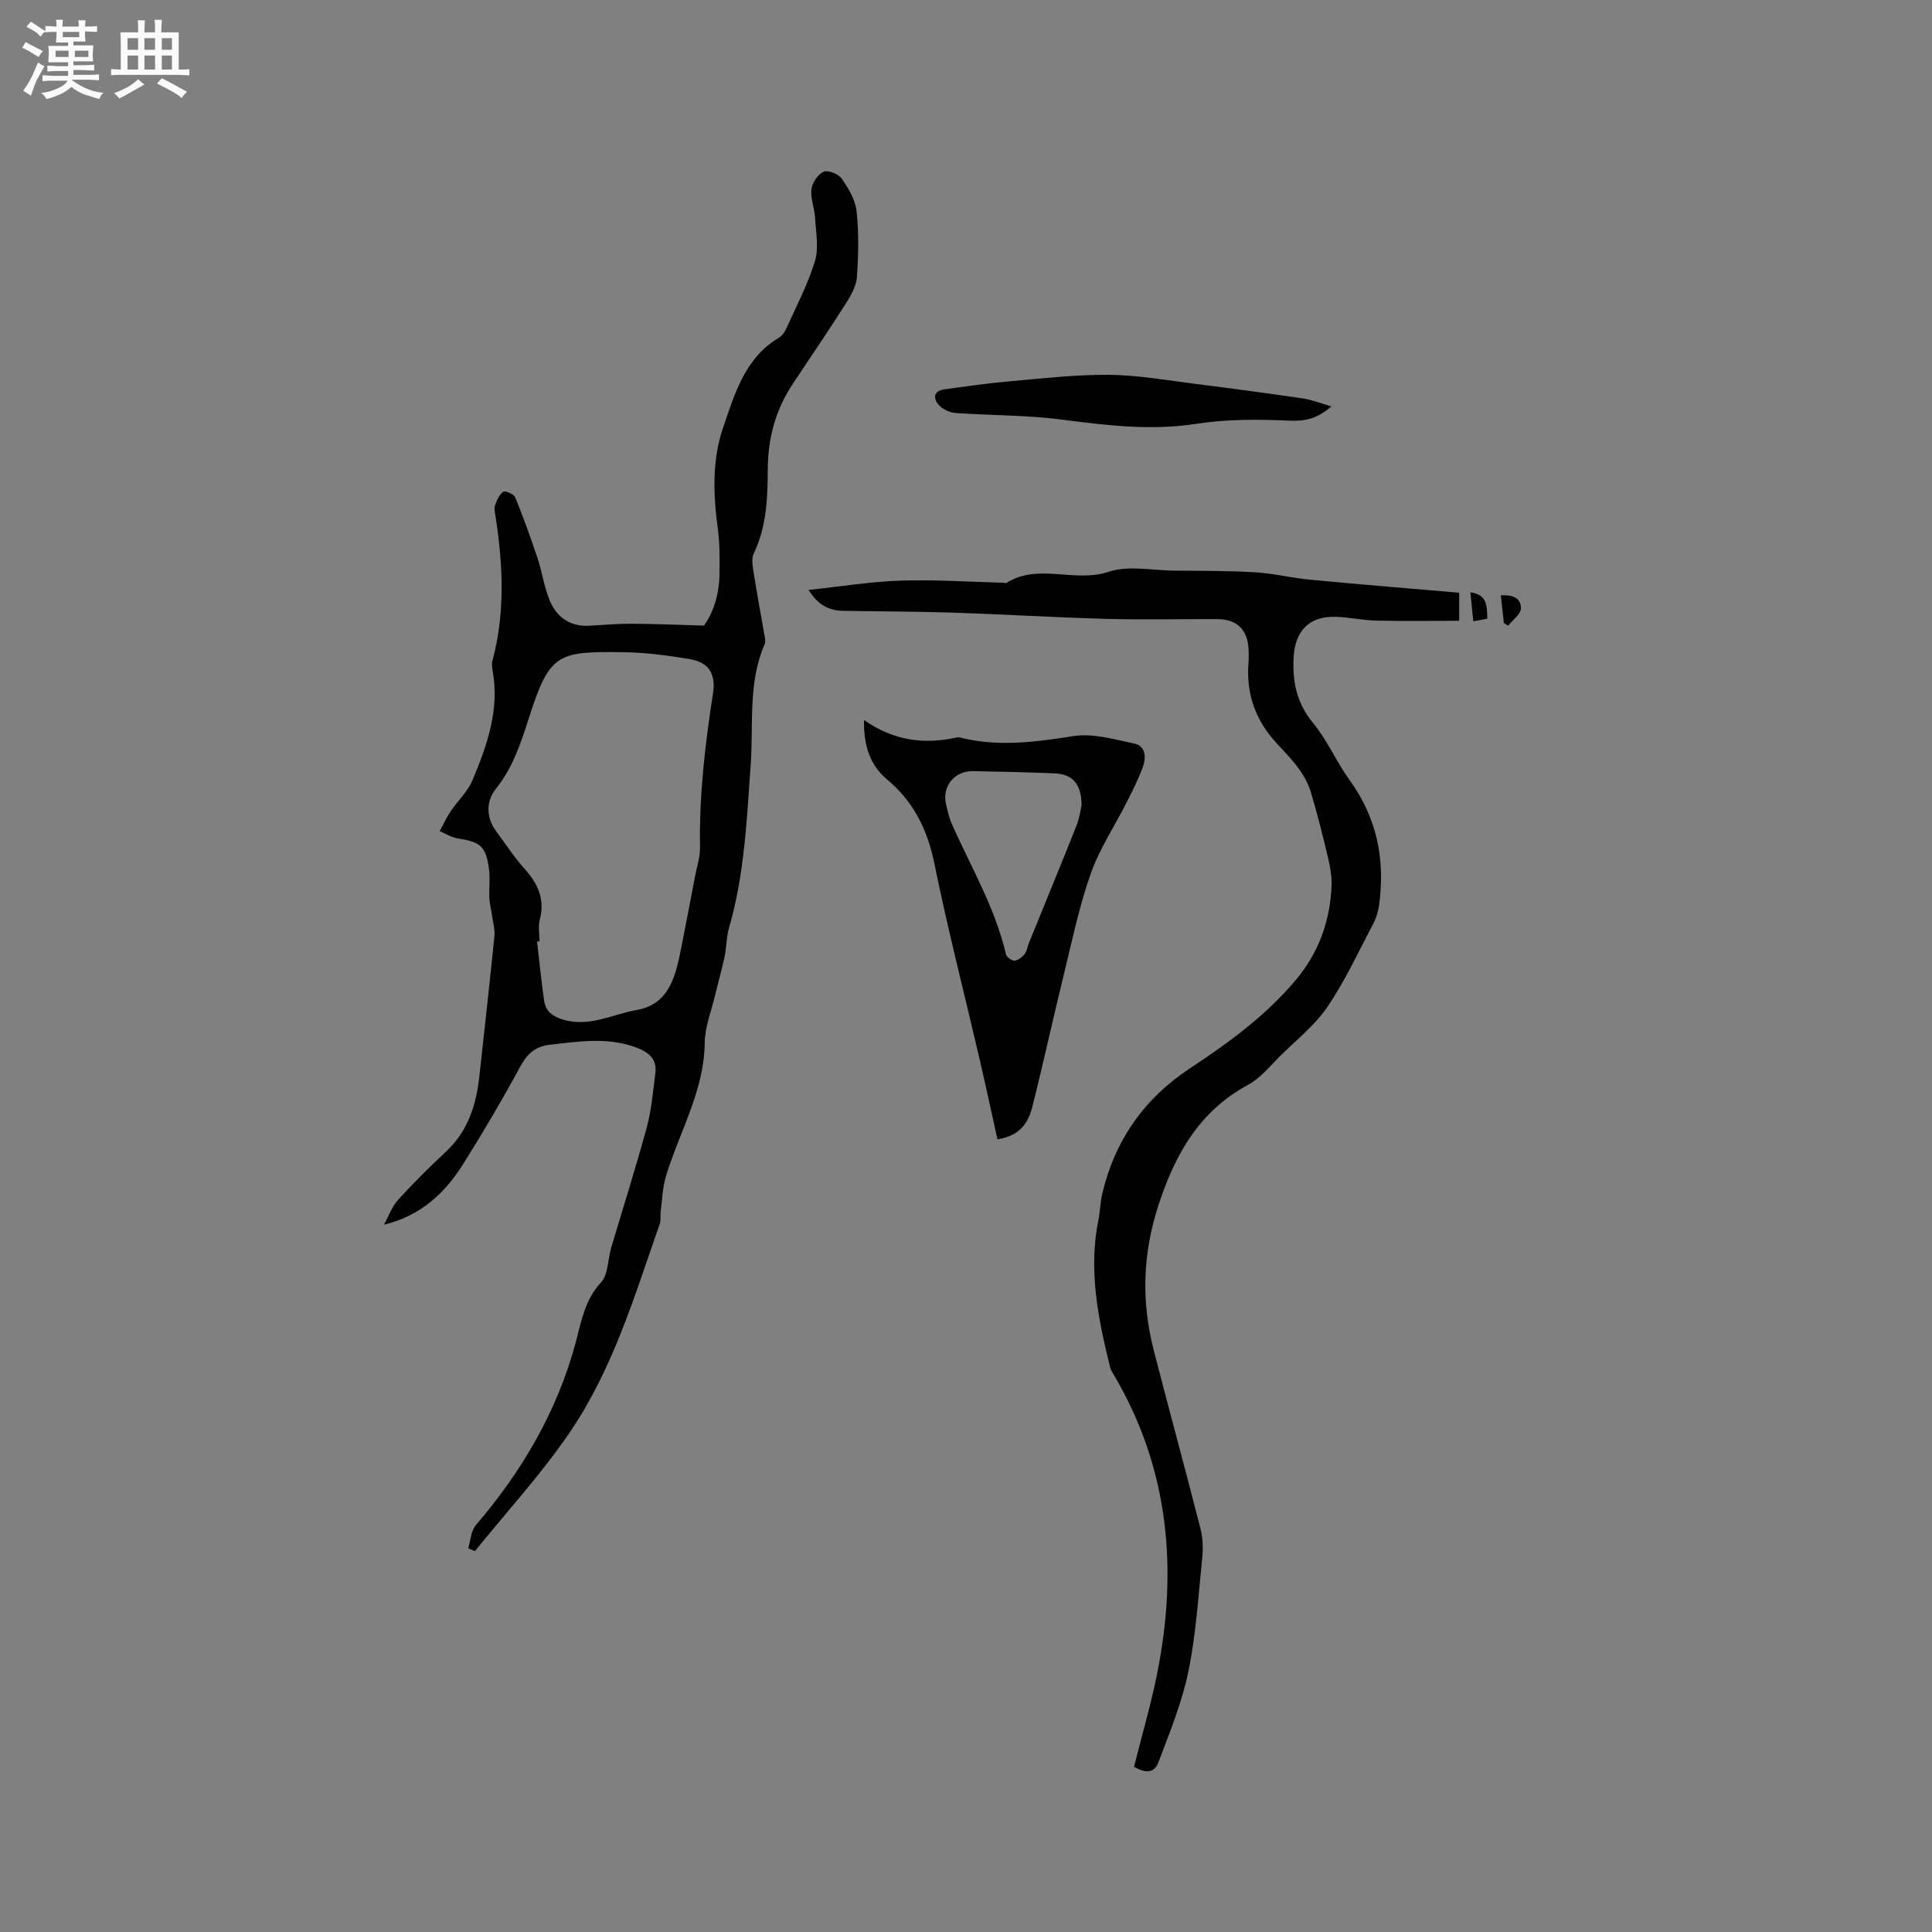 <svg enable-background="new 0 0 400 400" viewBox="0 0 400 400" xmlns="http://www.w3.org/2000/svg"><rect x="0" y="0" width="400" height="400" fill="#808080" stroke="none"/><path d="m6.8 9.5c.6.3 1.3.7 2.1 1.1-.4.4-.7.8-.9 1.2-.7-.4-1.3-.8-1.8-1.1s-1.1-.6-1.6-.8c.2-.4.5-.8.7-1.2.4.2.8.5 1.5.8zm.9 6.9c-.3.6-.5 1.1-.7 1.7s-.4 1.1-.6 1.7c-.6-.4-1.1-.7-1.6-1 .7-1 1.2-1.8 1.5-2.4.3-.5.6-1.1.8-1.7.3-.6.5-1.2.8-1.8.3.3.8.6 1.3.8-.7 1.3-1.2 2.2-1.5 2.7zm.1-11c.4.3 1 .7 1.7 1.1-.5.2-.8.6-1.1 1.1-.5-.6-1-1-1.4-1.2s-.9-.6-1.5-.8c.2-.4.5-.7.9-1.1.5.3.9.6 1.4.9zm10.5 13.1c1 .4 2 .6 3.1.7-.4.4-.7.8-.8 1.3-.9-.2-1.9-.6-3-.9-1-.4-2-.9-2.8-1.6-.5.4-1.1.9-1.9 1.3s-1.9.9-3.3 1.2c-.1-.3-.5-.8-1.1-1.3 1 0 2.1-.3 3.2-.8 1.2-.5 1.9-1 2.3-1.7h-3.2c-.4 0-1 0-2 .1v-1.2c1 0 1.7.1 2 .1h3.3v-1h-2.3c-.2 0-.9 0-2 .1v-1.2c1.2 0 1.9.1 2 .1h2.3v-.8h-4.1c0-.7.1-1.2.1-1.6 0-.5 0-1.1-.1-1.8h4.1v-.7h-2.5c0-.6.1-1.1.1-1.6v-.6h-.5c-.4 0-1 0-1.8.1v-1.3c1.2 0 1.9.1 2.1.1h.2c0-.3 0-.8-.1-1.4h1.4c0 .6-.1 1-.1 1.4h3.4c0-.4 0-.8-.1-1.3h1.5c0 .4-.1.9-.1 1.3.7 0 1.5 0 2.5-.1v1.2c-1 0-1.8-.1-2.5-.1v.6c0 .3 0 .8.1 1.5h-2.5v.8h4.1c0 .7-.1 1.3-.1 1.8s0 1 .1 1.5h-4.1v.8h1.4c.8 0 1.8 0 2.9-.1v1.2c-1 0-1.9-.1-2.8-.1h-1.5v1h3.2c.3 0 1 0 2.1-.1v1.2c-1.1 0-1.8-.1-2.1-.1h-3.4l-.1.1c1.4 1 2.4 1.5 3.4 1.9zm-4.1-6.7v-1.3h-2.7v1.3zm2.2-4.1v-1.1h-3.4v1.1zm1.9 4.1v-1.3h-2.8v1.3z" fill="#fafafb"/><path d="m37 6.7v2.3 5.4c1 0 1.8 0 2.2-.1v1.3c-.6 0-1.5-.1-2.5-.1h-11.9c-.7 0-1.3 0-1.8.1v-1.3c.5 0 1.1.1 2 .1v-5.2c0-1 0-1.8-.1-2.5h3.7c0-1.3 0-2.1-.1-2.5h1.5c0 .4-.1 1.3-.1 2.5h2.2c0-1.2 0-2.1-.1-2.6h1.5c0 .4-.1 1.3-.1 2.6zm-12.3 13.7c-.3-.4-.7-.8-1.1-1.1 1.1-.4 2.1-.9 2.9-1.3.8-.5 1.5-1 2.1-1.6.4.4.9.8 1.3 1.1-2.5 1.4-4.2 2.4-5.2 2.9zm3.9-10.1v-2.4h-2.2v2.4zm0 4.1v-2.9h-2.2v2.9zm3.5-4.1v-2.4h-2.2v2.4zm0 4.1v-2.9h-2.2v2.9zm.4 2.9 1-1.1c.6.3 1.4.7 2.5 1.3s2 1.1 2.7 1.5c-.4.4-.8.8-1.1 1.3-.8-.8-2.5-1.7-5.1-3zm3.1-7v-2.4h-2.1v2.4zm0 4.1v-2.9h-2.1v2.9z" fill="#fafafb"/><g fill="#000001"><path d="m79.5 253.56c.96-1.74 1.64-3.73 2.93-5.16 3.13-3.45 6.45-6.75 9.86-9.92 4.57-4.24 6.3-9.64 6.95-15.58 1.05-9.67 2.15-19.34 3.12-29.02.14-1.39-.28-2.84-.48-4.26-.17-1.23-.5-2.44-.56-3.68-.1-2 .18-4.04-.08-6.02-.63-4.7-1.77-5.62-6.42-6.32-1.31-.2-2.53-1-3.79-1.52.75-1.37 1.4-2.81 2.27-4.1 1.47-2.18 3.53-4.08 4.52-6.44 3.05-7.25 5.66-14.66 4.16-22.78-.11-.62-.2-1.31-.04-1.89 2.69-9.98 2.21-20.02.63-30.09-.11-.73-.3-1.56-.07-2.2.37-1.02.88-2.23 1.71-2.77.43-.28 2.2.51 2.47 1.18 1.69 4.15 3.21 8.38 4.63 12.64.96 2.89 1.36 6 2.54 8.78 1.47 3.49 4.3 5.39 8.3 5.14 2.85-.18 5.71-.42 8.57-.41 4.82.02 9.64.23 15.03.38 1.95-2.7 3.16-6.49 3.21-10.59.04-3.18.07-6.39-.35-9.53-.96-7.03-1.18-14.24 1.08-20.79 2.36-6.86 4.45-14.42 11.5-18.64.67-.4 1.25-1.15 1.57-1.88 2.08-4.63 4.49-9.18 5.96-14.01.84-2.75.2-5.99.03-9-.11-1.98-.98-3.99-.75-5.9.16-1.35 1.33-3.11 2.52-3.63.91-.4 3.08.48 3.75 1.44 1.4 2.02 2.83 4.41 3.08 6.77.48 4.49.38 9.09.06 13.62-.13 1.86-1.22 3.77-2.26 5.42-3.58 5.63-7.34 11.14-11.03 16.7-3.55 5.36-5.14 11.2-5.16 17.69-.02 5.9-.24 11.86-2.91 17.42-.53 1.1-.21 2.71 0 4.04.65 4.18 1.45 8.35 2.16 12.52.12.72.37 1.59.11 2.19-3.51 8.06-2.3 16.7-2.9 25.07-.82 11.32-1.28 22.63-4.47 33.62-.56 1.91-.51 3.98-.92 5.95-.56 2.65-1.31 5.27-1.94 7.91-.79 3.34-2.15 6.69-2.19 10.05-.07 6.01-1.96 11.42-4.07 16.86-1.38 3.55-2.87 7.08-3.96 10.72-.7 2.34-.77 4.88-1.09 7.33-.11.83.09 1.75-.18 2.51-5.18 14.78-9.66 29.96-18.54 43.03-5.91 8.71-13.12 16.54-19.75 24.76-.45-.21-.9-.42-1.36-.64.49-1.6.55-3.57 1.55-4.74 9.57-11.18 16.84-23.53 20.7-37.86 1.15-4.29 1.85-8.78 5.22-12.41 1.53-1.64 1.41-4.78 2.13-7.22 2.46-8.31 5.1-16.57 7.37-24.94.98-3.62 1.28-7.44 1.77-11.19.38-2.97-1.5-4.38-3.97-5.3-5.91-2.19-11.89-1.26-17.9-.56-2.9.34-4.58 1.73-6 4.33-3.74 6.88-7.71 13.66-11.88 20.29-3.76 6.02-8.77 10.77-16.44 12.63zm32.2-58.66c-.17.01-.34.03-.51.04.48 4.09.88 8.19 1.47 12.27.32 2.19 1.76 3.26 3.98 3.91 5.45 1.59 10.15-1.13 15.18-2.01 4.71-.82 6.79-3.89 8.05-7.91.63-2.01 1-4.11 1.41-6.18.89-4.46 1.73-8.93 2.58-13.4.39-2.05 1.1-4.1 1.07-6.15-.19-10.74 1.05-21.35 2.69-31.93.62-3.98-.83-6.42-4.84-7.08-4.48-.74-9.04-1.37-13.57-1.43-13.84-.17-15.4.13-19.75 13.74-1.65 5.18-3.33 10.23-6.81 14.56-2.12 2.63-1.93 6.07.03 8.71 1.97 2.63 3.75 5.43 5.94 7.86 2.8 3.1 4.24 6.34 3.12 10.57-.35 1.38-.04 2.94-.04 4.43z"/><path d="m167.41 122.14c6.74-.72 12.9-1.73 19.08-1.93 7.07-.23 14.16.26 21.24.44.21.01.48.13.63.04 6.63-4.18 14.15.06 21.18-2.31 4.06-1.36 8.95-.29 13.46-.24 5.6.06 11.21.01 16.8.34 3.82.23 7.59 1.17 11.41 1.54 10.22.97 20.46 1.8 30.9 2.7v5.81c-5.85 0-11.54.09-17.23-.04-2.85-.07-5.69-.74-8.54-.79-5.39-.09-8.2 3.04-8.5 8.3-.3 5.16.63 9.59 4.06 13.75 2.94 3.56 4.79 8 7.52 11.76 5.65 7.8 7.4 16.43 6.11 25.81-.18 1.32-.57 2.69-1.19 3.87-3.06 5.81-5.83 11.83-9.49 17.24-2.6 3.84-6.42 6.85-9.77 10.16-2.13 2.11-4.11 4.62-6.67 6-10.06 5.46-15.04 14.23-18.51 24.76-3.35 10.18-3.64 20.12-1.01 30.3 3.17 12.28 6.51 24.52 9.65 36.81.48 1.89.57 3.97.38 5.92-.8 7.9-1.28 15.9-2.87 23.65-1.33 6.46-3.89 12.7-6.24 18.91-.92 2.43-3.08 2.01-5.02.85 1.63-6.51 3.48-12.8 4.77-19.2 4.33-21.59 2.53-42.37-8.84-61.75-.32-.55-.71-1.1-.86-1.69-2.51-10.07-4.55-20.17-2.44-30.62.36-1.76.37-3.6.78-5.34 2.6-11.05 8.67-19.74 18.13-25.98 7.99-5.27 15.69-10.89 21.9-18.25 4.72-5.6 7.17-12.21 7.45-19.53.07-1.87-.24-3.79-.67-5.62-1.09-4.63-2.25-9.25-3.61-13.8-.52-1.75-1.47-3.45-2.55-4.93-1.43-1.96-3.18-3.69-4.81-5.5-4.1-4.57-6.01-9.89-5.57-16.04.08-1.05.09-2.12.03-3.18-.23-4.05-2.43-6.17-6.49-6.18-7.63-.03-15.27.16-22.9-.05-10.69-.29-21.37-.95-32.06-1.3-7.5-.25-15.02-.22-22.53-.37-2.77-.06-5.09-1.07-7.11-4.32z"/><path d="m178.88 149.07c6.16 4.31 12.47 5.1 19.13 3.63.58-.13 1.26.13 1.87.26 7.49 1.62 14.81.63 22.29-.55 4.06-.64 8.51.65 12.69 1.54 2.3.49 2.47 2.83 1.79 4.74-.89 2.47-2.08 4.85-3.27 7.2-2.52 5-5.71 9.76-7.56 15-2.41 6.82-3.88 13.99-5.61 21.05-2.21 9.03-4.19 18.13-6.46 27.14-.82 3.24-2.45 6.09-7.24 6.79-1.26-5.69-2.47-11.31-3.77-16.91-3.11-13.38-6.54-26.69-9.28-40.14-1.44-7.07-4.3-12.85-9.83-17.47-3.42-2.87-4.83-6.82-4.75-12.28zm45.05 17.66c-.03-4.47-1.89-6.47-5.66-6.62-5.6-.22-11.2-.36-16.8-.46-3.83-.07-6.45 3.13-5.62 6.77.31 1.34.59 2.71 1.13 3.96 3.93 8.98 9.05 17.47 11.28 27.17.13.58 1.19 1.38 1.76 1.34.75-.06 1.61-.72 2.12-1.37.5-.63.59-1.56.91-2.34 3.29-8.1 6.62-16.18 9.85-24.3.61-1.55.82-3.26 1.03-4.15z"/><path d="m275.65 84.14c-2.98 2.6-5.51 3.1-8.74 2.95-6.41-.29-12.95-.32-19.26.66-9.5 1.47-18.72.29-28.08-.91-7.2-.92-14.52-.82-21.78-1.34-1.21-.09-2.67-.79-3.46-1.69-1.14-1.31-1.07-2.88 1.15-3.19 4.39-.61 8.79-1.25 13.2-1.64 6.94-.61 13.91-1.43 20.86-1.38 6 .05 11.99 1.13 17.97 1.88 7.45.93 14.89 1.94 22.31 3.02 1.82.27 3.57.99 5.83 1.64z"/><path d="m311.36 128.99c-.2-1.83-.4-3.66-.63-5.73 2.29-.17 4.2.48 4.16 2.69-.02 1.21-1.71 2.4-2.65 3.6-.29-.18-.58-.37-.88-.56z"/><path d="m307.93 128.09c-.95.18-1.74.33-2.9.55-.2-1.98-.38-3.81-.6-5.99 3.44.43 3.45 2.73 3.5 5.44z"/></g></svg>